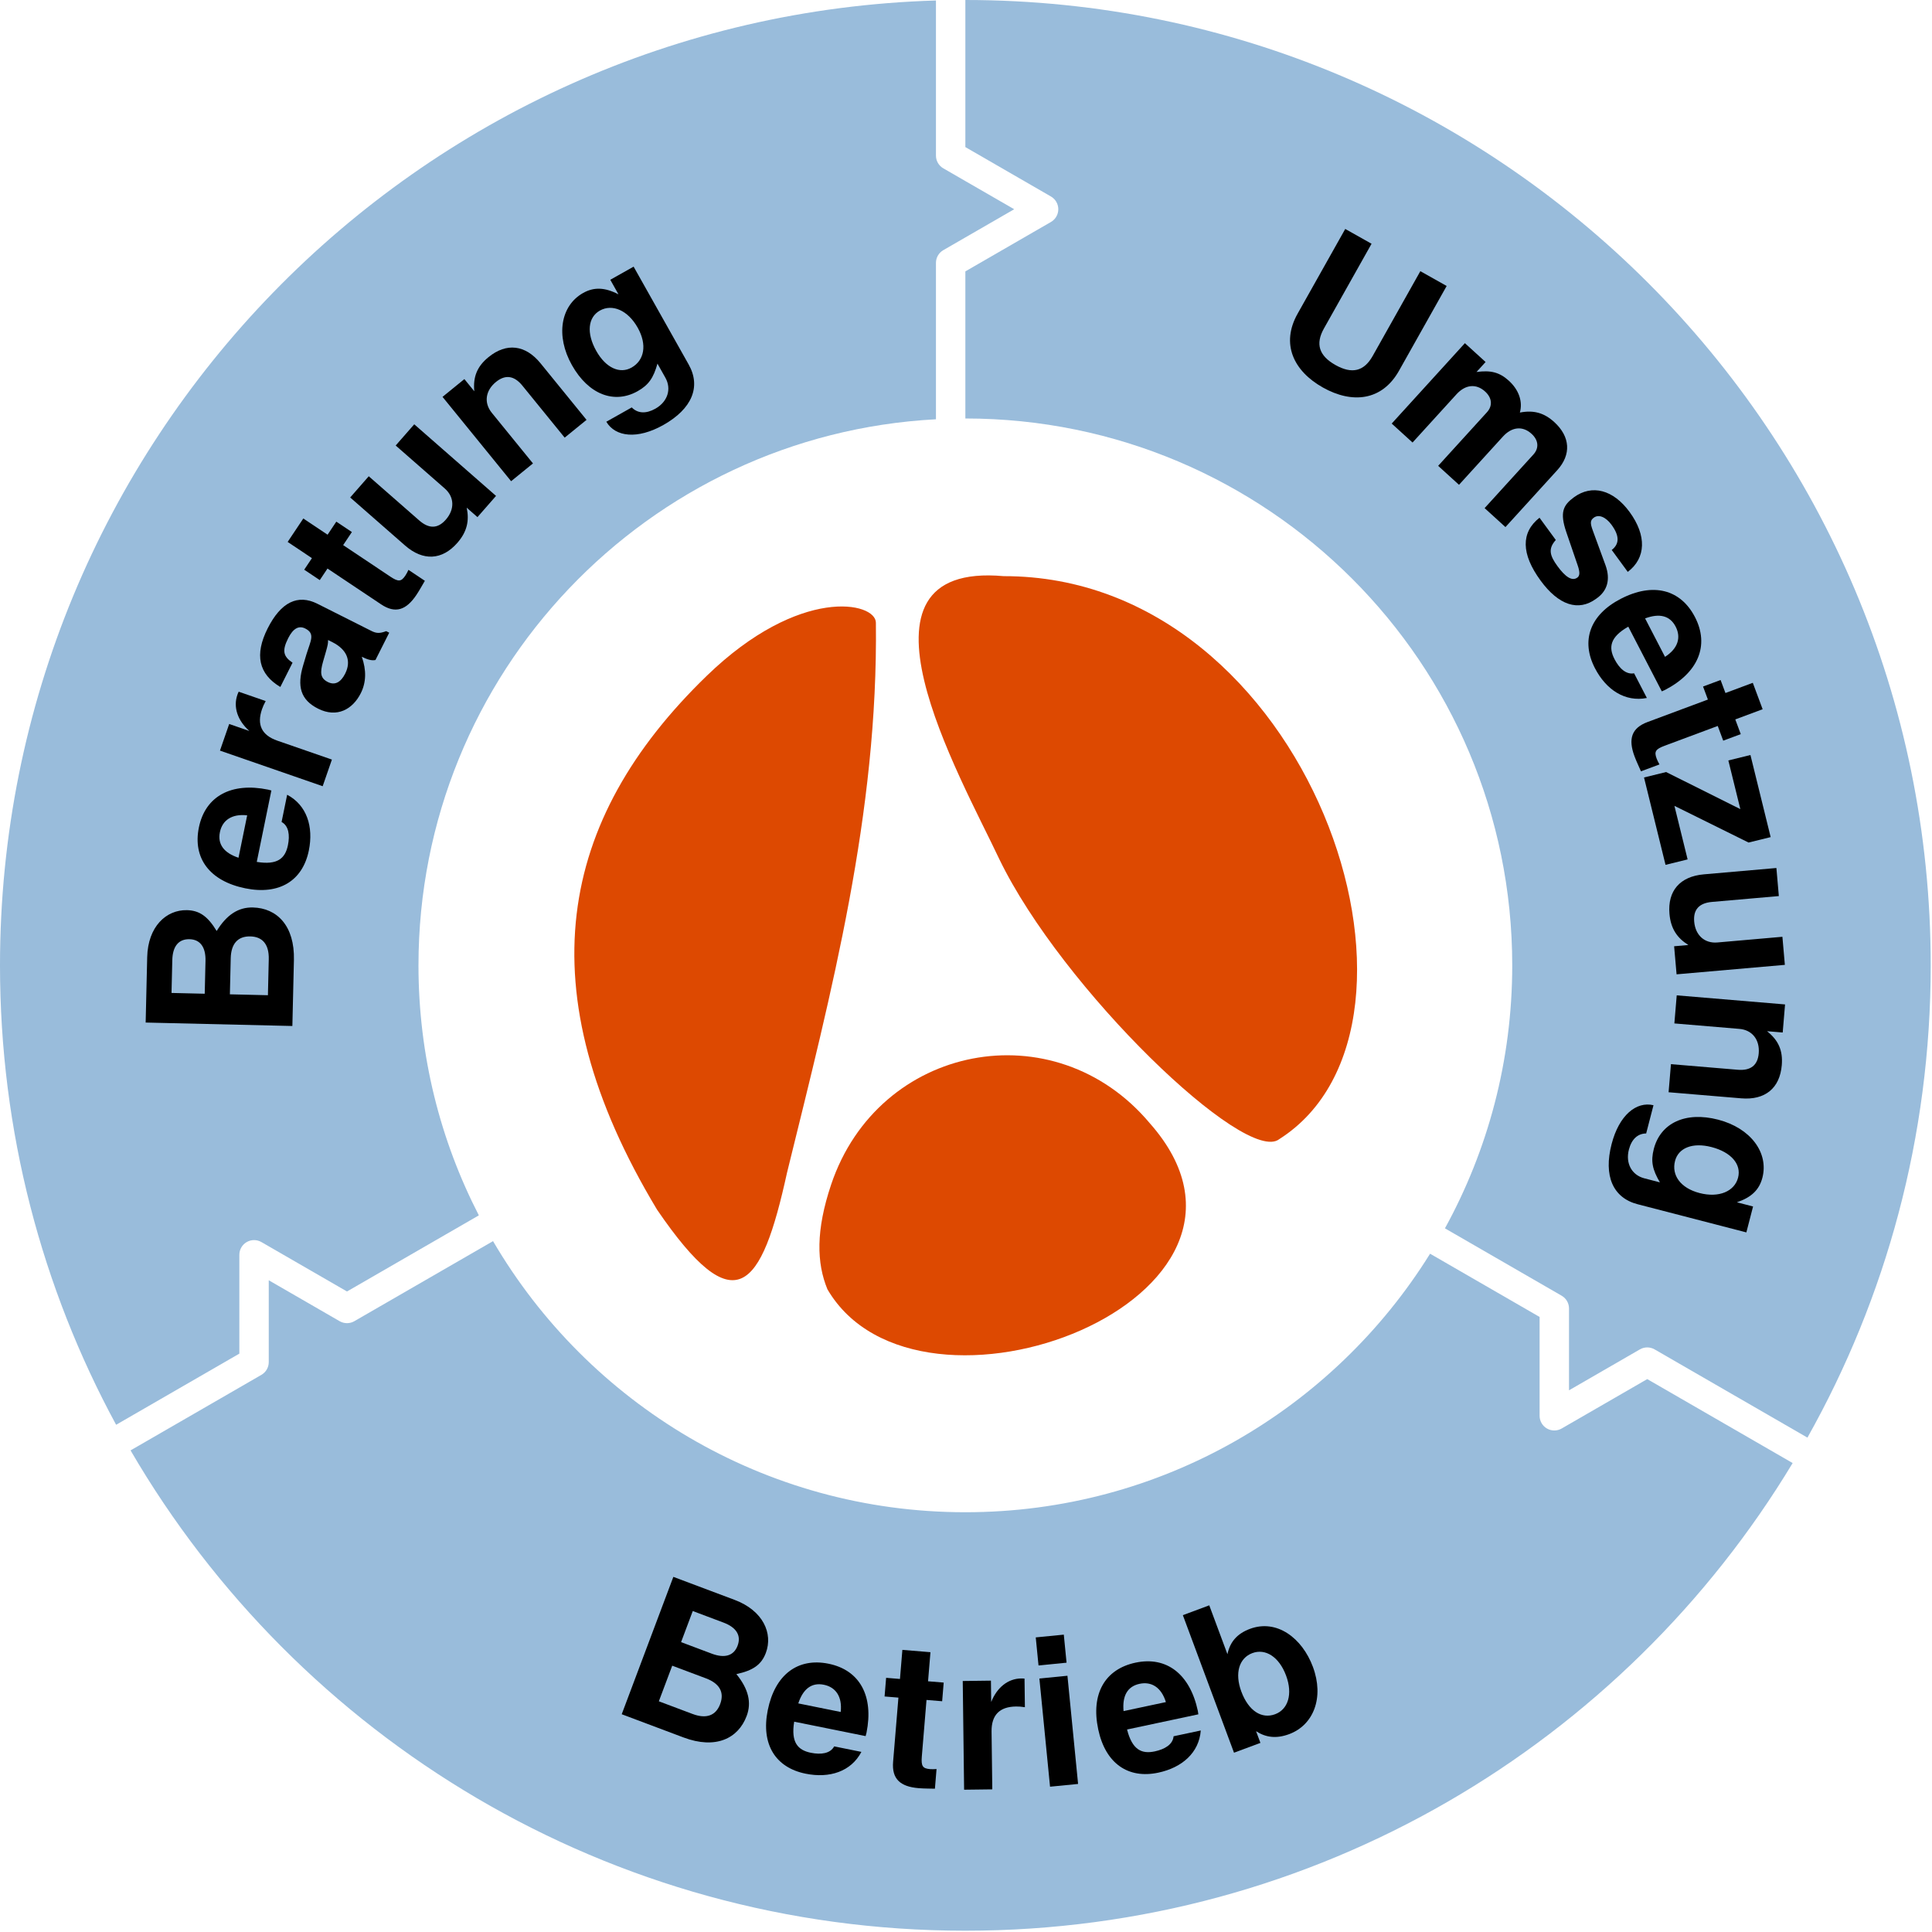 <?xml version="1.0" encoding="UTF-8" standalone="no"?>
<!-- Generator: Adobe Illustrator 16.0.4, SVG Export Plug-In . SVG Version: 6.00 Build 0)  -->

<svg
   version="1.1"
   x="0px"
   y="0px"
   width="300"
   height="300.001"
   viewBox="0 0 300 300.001"
   enable-background="new 0 0 793.701 793.701"
   xml:space="preserve"
   id="svg74"
   sodipodi:docname="lifecycle.svg"
   inkscape:version="1.2.2 (b0a8486541, 2022-12-01)"
   xmlns:inkscape="http://www.inkscape.org/namespaces/inkscape"
   xmlns:sodipodi="http://sodipodi.sourceforge.net/DTD/sodipodi-0.dtd"
   xmlns="http://www.w3.org/2000/svg"
   xmlns:svg="http://www.w3.org/2000/svg"><defs
   id="defs78" /><sodipodi:namedview
   id="namedview76"
   pagecolor="#ffffff"
   bordercolor="#666666"
   borderopacity="1.0"
   inkscape:showpageshadow="2"
   inkscape:pageopacity="0.0"
   inkscape:pagecheckerboard="0"
   inkscape:deskcolor="#d1d1d1"
   showgrid="false"
   inkscape:zoom="1"
   inkscape:cx="261.5"
   inkscape:cy="262"
   inkscape:window-width="1920"
   inkscape:window-height="1011"
   inkscape:window-x="0"
   inkscape:window-y="0"
   inkscape:window-maximized="1"
   inkscape:current-layer="svg74" />



<g
   id="g399"
   transform="scale(0.521)"><g
     id="Kreisgrafik"
     transform="translate(-109.135,-109.134)">
	<g
   id="g6">
		<path
   fill="#dd4901"
   d="M 304.963,469.661 C 265.549,404.19 275.531,353.418 319.751,310.58 c 27.75,-26.885 50.393,-22.038 50.434,-15.857 0.68,56.87 -13.136,109.721 -26.479,163.897 -7.696,35.094 -15.444,45.141 -38.743,11.041 M 406.934,365.119 c -11.733,-24.899 -48.315,-88.718 1.356,-84.268 91.182,-0.11 135.84,133.649 82.125,167.79 -9.947,7.896 -64.781,-44.794 -83.481,-83.522"
   id="path2" />
		<path
   fill="#dd4901"
   d="m 355.749,493.408 c -3.245,-7.85 -3.483,-17.576 1.091,-31.201 14.098,-41.978 66.632,-52.102 94.98,-18.305 46.045,52.062 -68.829,96.021 -96.071,49.506"
   id="path4" />
	</g>
	<g
   id="g14">
		<path
   fill="#99bcdb"
   d="m 396.852,152.972 25.51,14.728 c 1.354,0.783 2.189,2.231 2.189,3.795 0,1.564 -0.836,3.013 -2.189,3.795 l -25.51,14.728 v 43.84 c 0.001,0 0.001,0 0.002,0 90.016,0 162.99,72.974 162.99,162.992 0,28.412 -7.275,55.122 -20.057,78.378 l 34.787,20.084 c 1.357,0.784 2.193,2.232 2.191,3.796 v 24.396 l 21.125,-12.199 c 1.355,-0.781 3.029,-0.782 4.385,10e-4 l 45.549,26.298 c 23.387,-41.612 36.744,-89.618 36.744,-140.75 0,-158.904 -128.816,-287.72 -287.717,-287.72 v 43.838 z"
   id="path8" />
		<path
   fill="#99bcdb"
   d="m 600.084,520.162 -25.512,14.729 c -1.354,0.779 -3.027,0.78 -4.381,-0.002 -1.355,-0.781 -2.191,-2.23 -2.191,-3.794 V 501.64 l -32.643,-18.847 c -28.762,46.253 -80.033,77.05 -138.504,77.05 -60.043,0 -112.493,-32.47 -140.774,-80.802 l -41.333,23.864 c -1.357,0.783 -3.029,0.782 -4.383,-10e-4 l -21.127,-12.198 0.002,24.395 c -0.002,1.565 -0.838,3.015 -2.193,3.797 l -38.995,22.514 c 49.848,85.606 142.599,143.156 248.802,143.156 104.635,0 196.217,-55.862 246.57,-139.384 z"
   id="path10" />
		<path
   fill="#99bcdb"
   d="m 180.472,512.571 -0.001,-29.457 c 0.002,-1.563 0.838,-3.012 2.192,-3.793 1.354,-0.783 3.027,-0.783 4.382,-0.002 l 25.51,14.729 39.297,-22.688 c -11.499,-22.332 -17.993,-47.662 -17.993,-74.51 0,-87.076 68.284,-158.2 154.228,-162.755 v -46.608 c 0,-1.566 0.837,-3.014 2.191,-3.795 l 21.128,-12.197 -21.128,-12.196 c -1.354,-0.783 -2.191,-2.233 -2.191,-3.797 v -46.223 c -154.847,4.635 -278.952,131.605 -278.952,287.575 0,49.568 12.537,96.207 34.61,136.922 z"
   id="path12" />
	</g>
</g><g
     id="Textebene_1"
     transform="translate(-109.135,-109.134)">
	<g
   id="g33">
		<path
   d="m 196.735,395.249 -0.462,19.673 -43.725,-1.026 0.458,-19.493 c 0.214,-9.116 5.673,-14.149 11.85,-14.005 3.719,0.088 6.199,1.827 8.856,6.209 2.996,-4.851 6.469,-7.109 10.788,-7.008 7.197,0.169 12.474,5.453 12.235,15.65 z m -36.249,0.049 -0.229,9.777 9.897,0.232 0.229,-9.777 c 0.097,-4.139 -1.59,-6.398 -4.77,-6.473 -3.238,-0.076 -5.03,2.102 -5.127,6.241 z m 17.416,-0.551 -0.251,10.736 11.336,0.267 0.251,-10.737 c 0.103,-4.379 -1.823,-6.703 -5.481,-6.79 -3.719,-0.087 -5.752,2.145 -5.855,6.524 z"
   id="path17" />
		<path
   d="m 190.016,344.734 -4.353,21.281 c 6.221,1.027 8.489,-1.08 9.283,-4.961 0.613,-2.997 0.261,-5.765 -1.888,-6.938 l 1.659,-8.114 c 5.859,3.098 7.914,9.521 6.459,16.634 -1.84,8.995 -8.79,13.329 -18.96,11.249 -10.64,-2.176 -15.671,-9.023 -13.807,-18.135 1.912,-9.348 9.685,-13.515 20.62,-11.277 z m -15.341,12.42 c -0.746,3.645 1.244,6.194 5.544,7.626 l 2.585,-12.64 c -4.61,-0.514 -7.408,1.487 -8.129,5.014 z"
   id="path19" />
		<path
   d="m 187.23,320.491 c -1.611,4.648 -0.092,7.778 4.556,9.39 l 16.27,5.64 -2.751,7.936 -30.612,-10.61 2.75,-7.937 6.009,2.083 c -3.549,-3.135 -4.829,-7.134 -3.572,-10.762 0.079,-0.228 0.177,-0.511 0.391,-0.944 l 8.049,2.79 c -0.541,1.016 -0.795,1.564 -1.09,2.414 z"
   id="path21" />
		<path
   d="m 221.039,305.847 c -1.207,0.266 -2.575,-0.222 -4.076,-0.977 1.413,4.001 1.323,7.65 -0.295,10.867 -2.427,4.823 -7.103,7.441 -12.73,4.61 -5.253,-2.644 -6.316,-6.671 -4.449,-12.918 l 0.974,-3.272 c 1.245,-4.074 2.699,-6.163 -0.355,-7.7 -1.93,-0.971 -3.623,-0.01 -5.079,2.885 -1.861,3.699 -1.516,5.416 1.297,7.301 l -3.641,7.237 c -6.457,-3.854 -7.731,-9.6 -3.794,-17.425 3.937,-7.825 8.961,-10.335 14.857,-7.369 l 16.08,8.09 c 1.501,0.756 2.494,0.784 4.401,0.064 l 0.911,0.459 z m -14.126,-5.965 c -0.002,1.072 -0.057,1.448 -0.68,3.62 l -0.812,2.815 c -0.974,3.405 -0.764,4.989 1.435,6.095 2.144,1.079 3.891,0.01 5.158,-2.51 1.915,-3.805 0.528,-7.19 -3.814,-9.375 z"
   id="path23" />
		<path
   d="m 233.263,286.413 c -3.066,4.591 -6.312,5.67 -10.554,2.837 l -15.966,-10.666 -2.3,3.443 -4.641,-3.1 2.3,-3.443 -7.235,-4.833 4.667,-6.985 7.235,4.833 2.6,-3.893 4.641,3.101 -2.6,3.893 14.07,9.398 c 2.395,1.601 3.244,1.518 4.477,-0.328 0.333,-0.5 0.55,-0.932 0.917,-1.697 l 4.89,3.267 c -0.785,1.28 -1.468,2.627 -2.501,4.173 z"
   id="path25" />
		<path
   d="m 251.441,263.258 -3.206,-2.806 c 0.812,3.9 0.094,7.18 -2.791,10.475 -4.545,5.192 -10.224,5.484 -15.596,0.781 l -16.342,-14.307 5.533,-6.321 15.034,13.162 c 2.934,2.568 5.564,2.479 7.936,-0.23 2.687,-3.069 2.57,-6.761 -0.319,-9.29 l -14.627,-12.805 5.533,-6.321 24.378,21.342 z"
   id="path27" />
		<path
   d="m 277.43,239.569 -12.604,-15.501 c -2.423,-2.979 -5.068,-3.379 -7.861,-1.107 -3.165,2.573 -3.67,6.23 -1.248,9.211 l 12.265,15.081 -6.517,5.299 -20.441,-25.135 6.517,-5.3 2.953,3.631 c -0.41,-4.308 0.85,-7.419 4.247,-10.182 5.354,-4.354 11,-3.687 15.504,1.854 l 13.703,16.85 z"
   id="path29" />
		<path
   d="m 306.839,235.801 c -7.738,4.353 -14.304,3.571 -16.997,-0.971 l 7.582,-4.266 c 1.781,1.821 4.258,1.941 7.029,0.383 3.66,-2.06 4.899,-5.854 2.987,-9.252 l -2.354,-4.184 c -1.189,4.249 -2.617,6.36 -5.911,8.213 -6.954,3.913 -14.644,1.011 -19.586,-7.773 -4.912,-8.731 -3.363,-17.725 3.329,-21.491 3.241,-1.822 6.47,-1.712 10.549,0.399 l -2.441,-4.34 6.953,-3.912 16.415,29.176 c 3.735,6.64 0.967,13.222 -7.555,18.018 z m -18.911,-34.106 c -3.555,2.002 -4.078,6.7 -1.078,12.034 2.883,5.123 7.053,6.907 10.504,4.966 3.816,-2.147 4.718,-6.784 1.835,-11.908 -2.941,-5.228 -7.601,-7.15 -11.261,-5.092 z"
   id="path31" />
	</g>
</g><g
     id="Textebene_2"
     transform="translate(-109.135,-109.134)">
	<g
   id="g54">
		<path
   d="m 503.4,224.621 c -8.733,-4.909 -12.585,-12.994 -7.527,-21.988 l 14.2,-25.261 7.845,4.41 -14.2,25.26 c -2.588,4.603 -1.47,8.122 3.446,10.886 4.916,2.764 8.504,1.891 11.092,-2.712 l 14.201,-25.26 7.845,4.41 -14.201,25.26 c -5.058,8.995 -13.966,9.905 -22.701,4.995 z"
   id="path36" />
		<path
   d="m 551.61,260.575 14.539,-15.973 c 1.737,-1.907 1.541,-4.276 -0.544,-6.175 -2.662,-2.424 -5.875,-2.103 -8.541,0.825 l -13.086,14.375 -6.211,-5.654 14.539,-15.972 c 1.736,-1.908 1.54,-4.277 -0.545,-6.176 -2.662,-2.423 -5.875,-2.103 -8.54,0.826 l -13.087,14.375 -6.211,-5.654 21.81,-23.959 6.168,5.614 -2.706,2.973 c 4.262,-0.583 6.885,0.102 9.636,2.605 2.972,2.706 4.197,6.173 3.29,9.486 4.126,-0.788 7.225,0.085 10.242,2.832 4.791,4.362 5.127,9.698 0.886,14.356 l -15.428,16.948 z"
   id="path38" />
		<path
   d="m 568.289,282.162 c -5.81,-7.942 -5.889,-14.352 -0.316,-18.725 l 4.854,6.634 c -2.384,2.636 -1.761,4.708 0.506,7.807 2.302,3.147 4.312,4.576 5.911,3.407 0.727,-0.531 0.835,-1.502 0.127,-3.587 l -3.397,-9.929 c -2.04,-5.94 -0.934,-8.087 2.262,-10.425 5.375,-3.933 11.728,-2.26 16.58,4.375 5.135,7.021 4.911,13.728 -0.538,17.862 l -4.782,-6.538 c 2.338,-1.784 2.33,-4.232 -0.042,-7.477 -1.735,-2.373 -3.838,-3.214 -5.29,-2.151 -1.066,0.779 -1.147,1.582 -0.299,3.86 l 3.799,10.378 c 1.499,4.182 0.51,7.506 -2.491,9.702 l -0.34,0.248 c -5.28,3.862 -11.161,1.919 -16.544,-5.441 z"
   id="path40" />
		<path
   d="m 604.425,315.191 -9.992,-19.283 c -5.483,3.11 -5.922,6.177 -4.101,9.692 1.408,2.717 3.422,4.646 5.832,4.21 l 3.808,7.351 c -6.501,1.274 -12.136,-2.428 -15.477,-8.873 -4.224,-8.15 -1.545,-15.892 7.672,-20.666 9.642,-4.996 17.858,-2.833 22.136,5.423 4.39,8.471 0.965,16.598 -8.944,21.731 z m 4.123,-19.298 c -1.711,-3.303 -4.861,-4.036 -9.105,-2.445 l 5.935,11.453 c 3.907,-2.499 4.826,-5.812 3.17,-9.008 z"
   id="path42" />
		<path
   d="m 596.289,334.551 c -1.928,-5.174 -0.901,-8.437 3.877,-10.218 l 17.992,-6.705 -1.445,-3.88 5.229,-1.948 1.446,3.88 8.152,-3.038 2.934,7.871 -8.152,3.039 1.634,4.385 -5.229,1.949 -1.634,-4.386 -15.855,5.908 c -2.699,1.006 -3.129,1.742 -2.354,3.822 0.209,0.562 0.433,0.991 0.839,1.737 l -5.511,2.054 c -0.581,-1.384 -1.273,-2.728 -1.923,-4.47 z"
   id="path44" />
		<path
   d="m 599.12,340.854 6.583,-1.621 22.124,11.051 -3.572,-14.507 6.584,-1.621 6.024,24.47 -6.583,1.62 -22.096,-10.934 3.931,15.963 -6.583,1.621 z"
   id="path46" />
		<path
   d="m 608.092,391.156 4.244,-0.37 c -3.377,-2.114 -5.247,-4.901 -5.629,-9.265 -0.601,-6.873 3.119,-11.173 10.23,-11.795 l 21.637,-1.892 0.73,8.367 -19.901,1.74 c -3.885,0.34 -5.642,2.3 -5.327,5.886 0.354,4.064 3.101,6.535 6.926,6.2 l 19.363,-1.693 0.732,8.367 -32.273,2.822 z"
   id="path48" />
		<path
   d="m 607.147,426.297 19.91,1.67 c 3.826,0.32 5.949,-1.308 6.251,-4.896 0.341,-4.065 -1.945,-6.966 -5.771,-7.287 l -19.372,-1.626 0.702,-8.37 32.287,2.708 -0.701,8.371 -4.664,-0.392 c 3.387,2.692 4.755,5.759 4.389,10.123 -0.577,6.876 -4.974,10.481 -12.089,9.884 l -21.644,-1.814 z"
   id="path50" />
		<path
   d="m 589.462,450.111 c 2.228,-8.596 7.341,-12.787 12.482,-11.579 l -2.183,8.422 c -2.546,0.022 -4.35,1.724 -5.148,4.802 -1.053,4.066 0.824,7.589 4.6,8.566 l 4.646,1.205 c -2.238,-3.804 -2.77,-6.297 -1.822,-9.955 2.001,-7.725 9.424,-11.256 19.181,-8.729 9.7,2.512 15.109,9.863 13.184,17.298 -0.933,3.601 -3.251,5.851 -7.601,7.327 l 4.821,1.249 -2.001,7.725 -32.409,-8.395 c -7.376,-1.91 -10.202,-8.469 -7.75,-17.936 z m 37.692,10.012 c 1.023,-3.949 -2.002,-7.584 -7.926,-9.119 -5.691,-1.474 -9.869,0.295 -10.861,4.129 -1.1,4.24 1.618,8.105 7.31,9.579 5.808,1.504 10.425,-0.524 11.477,-4.589 z"
   id="path52" />
	</g>
</g><g
     id="Textebene_3"
     transform="translate(-109.135,-109.134)">
	<g
   id="g71">
		<path
   d="m 312.858,626.97 -18.423,-6.923 15.386,-40.942 18.253,6.858 c 8.537,3.206 11.489,10.02 9.315,15.806 -1.309,3.482 -3.767,5.25 -8.782,6.314 3.593,4.427 4.58,8.451 3.06,12.493 -2.532,6.741 -9.262,9.981 -18.809,6.394 z m 6.683,-17.616 -10.054,-3.777 -3.988,10.614 10.054,3.778 c 4.1,1.541 6.93,0.489 8.218,-2.938 1.308,-3.479 -0.131,-6.135 -4.23,-7.677 z m 5.221,-16.624 -9.155,-3.442 -3.481,9.269 9.154,3.44 c 3.875,1.456 6.565,0.607 7.685,-2.369 1.138,-3.033 -0.329,-5.441 -4.203,-6.898 z"
   id="path57" />
		<path
   d="m 367.123,626.563 -21.289,-4.298 c -1.011,6.223 1.104,8.486 4.984,9.27 2.999,0.605 5.766,0.246 6.933,-1.906 l 8.116,1.64 c -3.082,5.865 -9.498,7.937 -16.614,6.498 -8.997,-1.814 -13.35,-8.754 -11.297,-18.927 2.151,-10.645 8.984,-15.692 18.1,-13.852 9.351,1.887 13.537,9.648 11.328,20.588 z m -12.456,-15.307 c -3.646,-0.735 -6.191,1.261 -7.611,5.563 l 12.645,2.554 c 0.502,-4.611 -1.505,-7.403 -5.034,-8.117 z"
   id="path59" />
		<path
   d="m 382.916,642.08 c -5.501,-0.455 -8.019,-2.771 -7.599,-7.852 l 1.584,-19.134 -4.124,-0.341 0.459,-5.561 4.126,0.342 0.719,-8.67 8.369,0.693 -0.717,8.669 4.663,0.388 -0.461,5.56 -4.662,-0.386 -1.397,16.859 c -0.236,2.87 0.246,3.573 2.459,3.756 0.599,0.051 1.082,0.03 1.928,-0.021 l -0.484,5.859 c -1.501,-0.061 -3.01,-0.007 -4.863,-0.161 z"
   id="path61" />
		<path
   d="m 411.949,617.743 c -4.92,0.062 -7.348,2.553 -7.287,7.473 l 0.217,17.22 -8.401,0.105 -0.407,-32.4 8.402,-0.105 0.08,6.361 c 1.744,-4.402 5.072,-6.965 8.912,-7.014 0.24,-0.003 0.539,-0.007 1.02,0.047 l 0.109,8.521 c -1.145,-0.167 -1.744,-0.219 -2.645,-0.208 z"
   id="path63" />
		<path
   d="m 418.654,605.506 -0.822,-8.361 8.359,-0.821 0.822,8.36 z m 3.436,36.14 -3.174,-32.247 8.361,-0.822 3.172,32.247 z"
   id="path65" />
		<path
   d="m 466.293,620.075 -21.248,4.522 c 1.549,6.112 4.387,7.348 8.262,6.522 2.992,-0.637 5.389,-2.067 5.604,-4.506 l 8.102,-1.724 c -0.496,6.608 -5.561,11.062 -12.662,12.572 -8.98,1.911 -15.734,-2.725 -17.896,-12.878 -2.26,-10.624 2.006,-17.974 11.104,-19.909 9.33,-1.986 16.26,3.472 18.584,14.388 z m -17.518,-9.094 c -3.641,0.774 -5.182,3.617 -4.773,8.132 l 12.617,-2.686 c -1.371,-4.433 -4.322,-6.196 -7.844,-5.446 z"
   id="path67" />
		<path
   d="m 493.359,625.977 c -3.824,1.423 -6.99,0.999 -9.863,-0.877 l 1.297,3.486 -7.873,2.928 -15.246,-40.996 7.871,-2.929 5.418,14.566 c 0.783,-3.748 2.959,-6.158 6.727,-7.56 7.986,-2.969 15.549,2.733 18.746,11.337 3.41,9.168 0.177,17.347 -7.077,20.045 z m -10.964,-24.153 c -3.938,1.464 -5.342,5.953 -3.291,11.466 2.154,5.791 6.072,8.24 10.066,6.755 3.881,-1.443 5.318,-6.012 3.27,-11.521 -2.094,-5.626 -6.167,-8.143 -10.045,-6.7 z"
   id="path69" />
	</g>
</g></g>
</svg>
